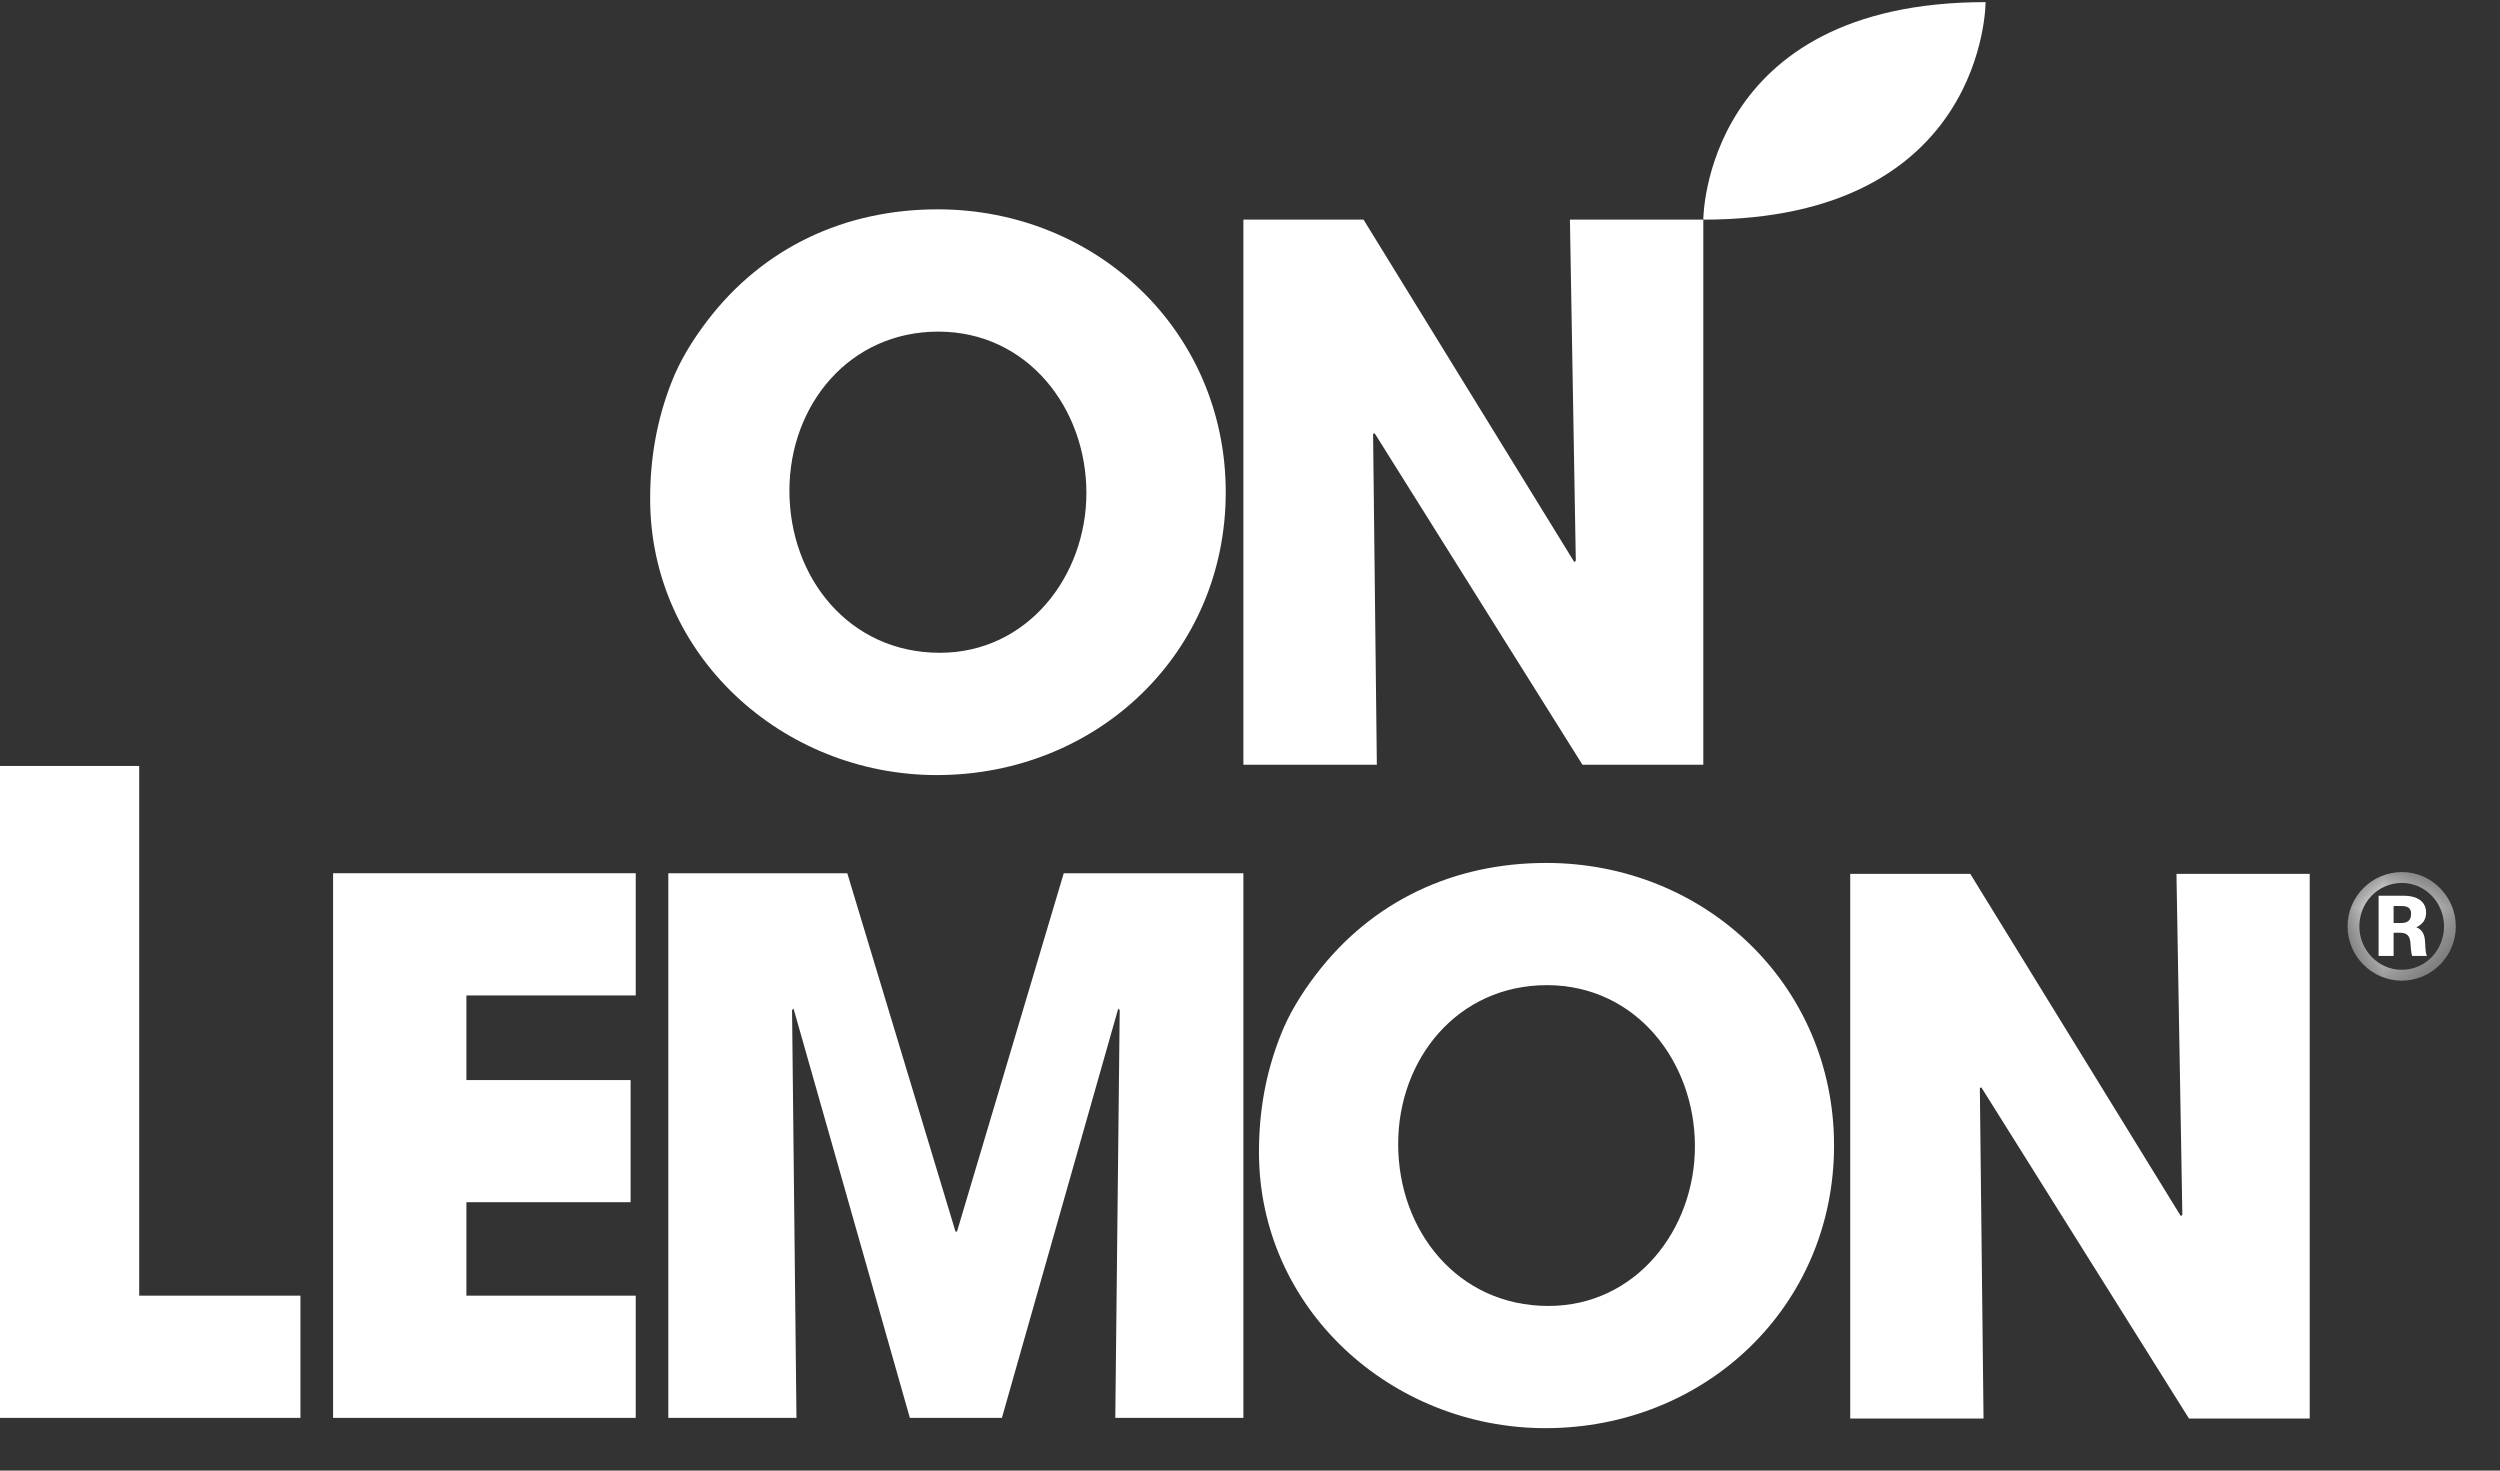 <?xml version="1.0" encoding="UTF-8"?>
<svg width="34px" height="20px" viewBox="0 0 34 20" version="1.1" xmlns="http://www.w3.org/2000/svg" xmlns:xlink="http://www.w3.org/1999/xlink">
    <rect x="0" y="0" width="34" height="20" fill="#333333" stroke="none"/>
    <!-- Generator: Sketch 49.3 (51167) - http://www.bohemiancoding.com/sketch -->
    <title>lemonlogo_</title>
    <desc>Created with Sketch.</desc>
    <defs>
        <polygon id="path-1" points="1.488 1.503 1.488 0.026 0.016 0.026 0.016 1.503 1.488 1.503"></polygon>
    </defs>
    <g id="1440x900-(desktop)" stroke="none" stroke-width="1" fill="none" fill-rule="evenodd">
        <g id="Home-1440x900-(desktop)" transform="translate(-1217, -853)">
            <g id="Logosy" transform="translate(1217, 853)">
                <g id="lemon">
                    <polygon id="Fill-1" fill="#FFFFFF" points="0 10.417 0 19.283 4.086 19.283 4.086 17.621 1.893 17.621 1.893 10.417"></polygon>
                    <g id="Group-21" transform="translate(4.51, 0.023)">
                        <path d="M8.251,4.487 C9.464,4.487 10.265,5.528 10.265,6.681 C10.265,7.813 9.464,8.855 8.271,8.855 C7.038,8.855 6.226,7.833 6.226,6.651 C6.226,5.488 7.038,4.487 8.251,4.487 M8.231,10.518 C10.406,10.518 12.16,8.865 12.16,6.671 C12.16,4.487 10.406,2.824 8.241,2.824 C6.978,2.824 5.865,3.344 5.104,4.346 C4.913,4.597 4.733,4.887 4.622,5.178 C4.422,5.689 4.332,6.21 4.332,6.761 C4.332,8.895 6.136,10.518 8.231,10.518" id="Fill-2" fill="#FFFFFF"></path>
                        <polygon id="Fill-4" fill="#FFFFFF" points="14.164 5.879 14.185 5.869 17.011 10.377 18.655 10.377 18.655 2.964 16.841 2.964 16.921 7.602 16.901 7.622 14.034 2.964 12.4 2.964 12.4 10.377 14.215 10.377"></polygon>
                        <path d="M22.494,0.006 C18.655,0.006 18.655,2.964 18.655,2.964 C22.502,2.964 22.494,0.006 22.494,0.006" id="Fill-6" fill="#FFFFFF"></path>
                        <polygon id="Fill-8" fill="#FFFFFF" points="0.02 19.26 4.136 19.26 4.136 17.598 1.833 17.598 1.833 16.327 4.066 16.327 4.066 14.666 1.833 14.666 1.833 13.515 4.136 13.515 4.136 11.853 0.02 11.853"></polygon>
                        <polygon id="Fill-10" fill="#FFFFFF" points="8.505 16.727 8.485 16.727 7.013 11.853 4.579 11.853 4.579 19.26 6.322 19.26 6.262 13.715 6.282 13.694 7.864 19.26 9.116 19.26 10.698 13.694 10.718 13.715 10.658 19.26 12.4 19.26 12.4 11.853 9.957 11.853"></polygon>
                        <path d="M16.548,17.738 C15.316,17.738 14.505,16.718 14.505,15.536 C14.505,14.375 15.316,13.375 16.528,13.375 C17.74,13.375 18.541,14.415 18.541,15.567 C18.541,16.698 17.74,17.738 16.548,17.738 M16.518,11.713 C15.256,11.713 14.145,12.233 13.384,13.235 C13.193,13.485 13.013,13.775 12.903,14.065 C12.702,14.576 12.612,15.096 12.612,15.646 C12.612,17.779 14.415,19.4 16.508,19.4 C18.681,19.4 20.433,17.748 20.433,15.556 C20.433,13.375 18.681,11.713 16.518,11.713" id="Fill-12" fill="#FFFFFF"></path>
                        <polygon id="Fill-14" fill="#FFFFFF" points="25.17 16.497 25.15 16.517 22.286 11.862 20.653 11.862 20.653 19.269 22.466 19.269 22.416 14.775 22.436 14.765 25.26 19.269 26.902 19.269 26.902 11.862 25.09 11.862"></polygon>
                        <g id="Group-18" transform="translate(27.401, 11.811)">
                            <mask id="mask-2" fill="white">
                                <use xlink:href="#path-1"></use>
                            </mask>
                            <g id="Clip-17"></g>
                            <path d="M0.753,1.355 C0.43,1.355 0.176,1.084 0.176,0.765 C0.176,0.442 0.428,0.174 0.755,0.174 C1.078,0.174 1.328,0.446 1.328,0.765 C1.328,1.086 1.078,1.355 0.753,1.355 M0.757,0.026 C0.349,0.026 0.016,0.355 0.016,0.765 C0.016,1.17 0.347,1.503 0.753,1.503 C1.159,1.503 1.488,1.17 1.488,0.765 C1.488,0.363 1.161,0.026 0.757,0.026" id="Fill-16" fill="#FFFFFF" mask="url(#mask-2)"></path>
                        </g>
                        <path d="M28.148,12.53 L28.043,12.53 L28.043,12.299 L28.152,12.299 C28.225,12.299 28.281,12.32 28.281,12.405 C28.281,12.493 28.233,12.53 28.148,12.53 M28.352,12.587 C28.437,12.549 28.485,12.484 28.485,12.389 C28.485,12.218 28.333,12.159 28.185,12.159 L27.839,12.159 L27.839,12.978 L28.043,12.978 L28.043,12.662 L28.123,12.662 C28.214,12.662 28.258,12.693 28.27,12.782 C28.275,12.828 28.279,12.943 28.296,12.978 L28.495,12.978 C28.445,12.841 28.522,12.659 28.352,12.587" id="Fill-19" fill="#FFFFFF"></path>
                    </g>
                </g>
            </g>
        </g>
    </g>
</svg>